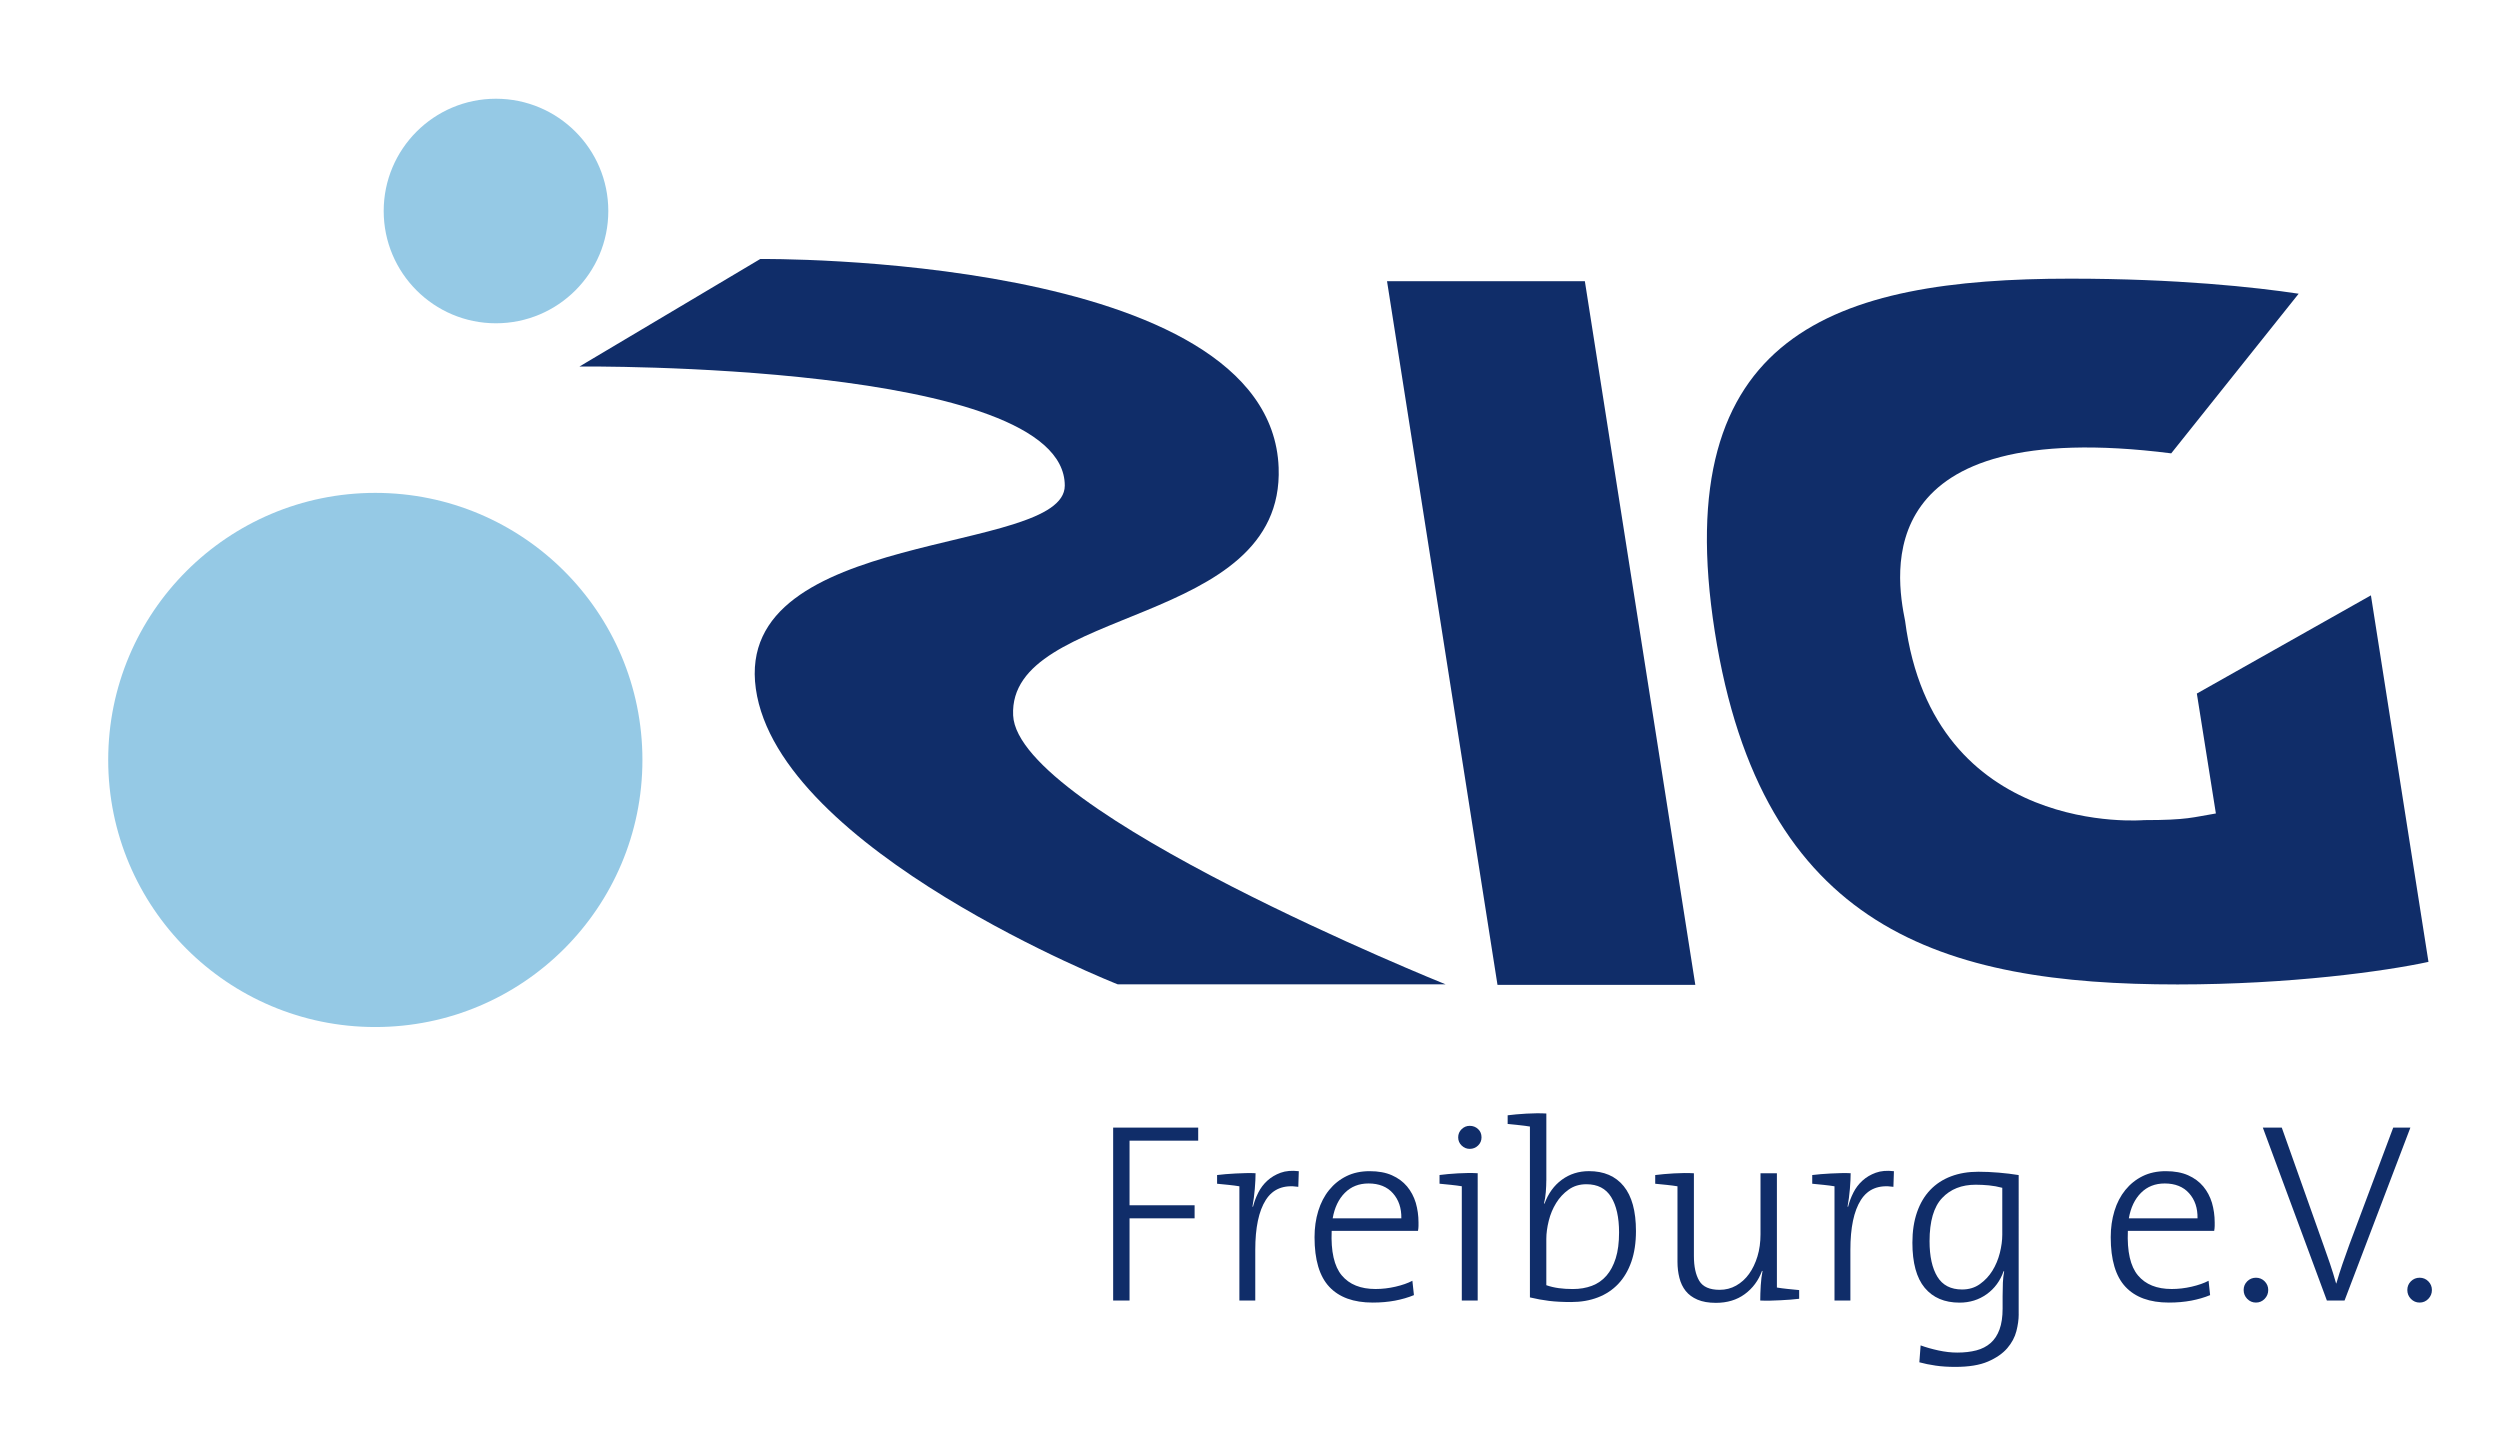 <?xml version="1.0" encoding="utf-8"?>
<!-- Generator: Adobe Illustrator 28.7.1, SVG Export Plug-In . SVG Version: 9.03 Build 54978)  -->
<svg version="1.1" id="Ebene_1" xmlns="http://www.w3.org/2000/svg" xmlns:xlink="http://www.w3.org/1999/xlink" x="0px" y="0px"
	 viewBox="0 0 841.89 484.03" style="enable-background:new 0 0 841.89 484.03;" xml:space="preserve">
<style type="text/css">
	.st0{fill:#102D69;}
	.st1{fill:#95C9E5;}
</style>
<g>
	<path class="st0" d="M380.38,384.13v21.74h21.91v4.4h-21.91v27.69h-5.52v-58.23h28.64v4.4H380.38z"/>
	<path class="st0" d="M422.82,395.09c0,1.49-0.09,3.26-0.26,5.31c-0.17,2.04-0.43,4.01-0.78,5.91l0.17,0.09
		c0.4-1.61,0.99-3.19,1.77-4.75c0.78-1.55,1.8-2.9,3.06-4.05c1.26-1.15,2.76-2.04,4.48-2.67c1.73-0.63,3.76-0.8,6.12-0.52
		l-0.17,5.26c-4.94-0.75-8.6,0.73-10.95,4.44c-2.36,3.71-3.54,9.3-3.54,16.78v17.08h-5.35v-38.48c-1.04-0.17-2.23-0.33-3.58-0.47
		c-1.35-0.14-2.66-0.27-3.93-0.39v-2.93c0.86-0.11,1.82-0.21,2.89-0.3c1.06-0.09,2.17-0.16,3.32-0.22c1.15-0.06,2.3-0.1,3.45-0.13
		C420.69,395.01,421.79,395.03,422.82,395.09z"/>
	<path class="st0" d="M477.69,411.65c0,0.29,0,0.68,0,1.17s-0.06,1.05-0.17,1.68h-29.07c-0.29,6.96,0.85,11.96,3.41,15.01
		c2.56,3.05,6.34,4.57,11.35,4.57c2.24,0,4.49-0.26,6.73-0.78c2.24-0.52,4.14-1.18,5.69-1.99l0.52,4.83
		c-1.95,0.81-4.08,1.42-6.38,1.86c-2.3,0.43-4.8,0.65-7.51,0.65c-6.44,0-11.31-1.77-14.62-5.31c-3.31-3.54-4.96-9.1-4.96-16.69
		c0-3.16,0.41-6.11,1.25-8.84s2.06-5.09,3.67-7.07c1.61-1.98,3.55-3.54,5.83-4.66c2.27-1.12,4.87-1.68,7.81-1.68
		c2.93,0,5.43,0.46,7.5,1.38c2.07,0.92,3.76,2.17,5.09,3.75c1.32,1.58,2.3,3.42,2.94,5.52
		C477.37,407.15,477.69,409.35,477.69,411.65z M471.91,410.27c0.06-3.45-0.9-6.27-2.85-8.45c-1.95-2.19-4.69-3.28-8.19-3.28
		c-3.23,0-5.88,1.05-7.98,3.15c-2.1,2.1-3.47,4.96-4.1,8.58H471.91z"/>
	<path class="st0" d="M497.62,437.96h-5.35v-38.48c-1.04-0.17-2.23-0.33-3.58-0.47c-1.35-0.14-2.66-0.27-3.92-0.39v-2.93
		c1.72-0.23,3.79-0.42,6.21-0.56c2.42-0.14,4.63-0.16,6.64-0.04V437.96z M498.91,383.01c0,1.09-0.39,2.01-1.17,2.76
		c-0.78,0.75-1.71,1.12-2.8,1.12c-1.04,0-1.94-0.37-2.72-1.12c-0.78-0.75-1.17-1.67-1.17-2.76c0-1.09,0.39-2.01,1.17-2.76
		c0.78-0.75,1.68-1.12,2.72-1.12c1.09,0,2.03,0.36,2.8,1.08C498.52,380.92,498.91,381.86,498.91,383.01z"/>
	<path class="st0" d="M520.73,397.5c0,1.15-0.06,2.46-0.17,3.93c-0.12,1.47-0.32,2.75-0.61,3.84l0.17,0.08
		c1.26-3.45,3.21-6.14,5.85-8.07c2.64-1.93,5.68-2.89,9.12-2.89c5.05,0,8.95,1.68,11.7,5.05c2.75,3.37,4.13,8.41,4.13,15.14
		c0,3.91-0.52,7.35-1.55,10.31c-1.04,2.96-2.5,5.45-4.4,7.46c-1.9,2.01-4.2,3.54-6.9,4.57c-2.7,1.04-5.69,1.55-8.97,1.55
		c-2.88,0-5.36-0.13-7.46-0.39c-2.1-0.26-4.25-0.65-6.43-1.17v-57.54c-1.04-0.17-2.23-0.33-3.58-0.47
		c-1.35-0.14-2.66-0.27-3.92-0.39v-2.93c1.78-0.23,3.88-0.42,6.32-0.56c2.43-0.14,4.66-0.16,6.71-0.04V397.5z M545.23,415.06
		c0-5.11-0.89-9.09-2.67-11.96c-1.78-2.87-4.55-4.3-8.34-4.3c-2.29,0-4.28,0.6-5.97,1.81c-1.69,1.2-3.1,2.71-4.21,4.52
		c-1.12,1.81-1.95,3.8-2.49,5.98c-0.54,2.18-0.82,4.22-0.82,6.11v15.58c1.32,0.46,2.71,0.79,4.17,0.99c1.46,0.2,3.05,0.3,4.77,0.3
		c2.34,0,4.48-0.36,6.4-1.08c1.92-0.72,3.55-1.85,4.9-3.4c1.35-1.55,2.39-3.51,3.14-5.89C544.86,421.33,545.23,418.44,545.23,415.06
		z"/>
	<path class="st0" d="M602.95,437.66c-1.09,0.08-2.22,0.16-3.37,0.21c-1.16,0.06-2.32,0.1-3.48,0.13c-1.17,0.03-2.28,0.01-3.33-0.04
		c0-1.49,0.06-3.18,0.17-5.05c0.12-1.87,0.31-3.49,0.6-4.87l-0.17-0.08c-1.2,3.28-3.15,5.89-5.82,7.85
		c-2.68,1.96-5.91,2.93-9.71,2.93c-2.47,0-4.54-0.36-6.21-1.08c-1.67-0.72-2.99-1.7-3.97-2.93s-1.68-2.7-2.11-4.4
		c-0.43-1.69-0.65-3.49-0.65-5.39v-25.45c-1.04-0.17-2.23-0.33-3.58-0.47c-1.35-0.14-2.66-0.27-3.92-0.39v-2.93
		c1.78-0.23,3.88-0.42,6.32-0.56c2.43-0.14,4.66-0.16,6.71-0.04v27.86c0,3.57,0.6,6.35,1.81,8.37c1.2,2.01,3.49,3.02,6.87,3.02
		c2,0,3.85-0.47,5.54-1.42c1.69-0.95,3.14-2.26,4.34-3.92c1.2-1.67,2.15-3.64,2.84-5.91s1.03-4.76,1.03-7.46v-20.53h5.52v38.47
		c1.04,0.17,2.23,0.33,3.58,0.47c1.35,0.14,2.66,0.27,3.92,0.39v2.93C605.02,437.47,604.04,437.57,602.95,437.66z"/>
	<path class="st0" d="M623.22,395.09c0,1.49-0.09,3.26-0.26,5.31c-0.17,2.04-0.43,4.01-0.78,5.91l0.17,0.09
		c0.4-1.61,0.99-3.19,1.77-4.75c0.78-1.55,1.8-2.9,3.06-4.05c1.26-1.15,2.76-2.04,4.49-2.67c1.72-0.63,3.76-0.8,6.12-0.52
		l-0.17,5.26c-4.94-0.75-8.6,0.73-10.96,4.44c-2.36,3.71-3.53,9.3-3.53,16.78v17.08h-5.35v-38.48c-1.04-0.17-2.23-0.33-3.58-0.47
		c-1.35-0.14-2.66-0.27-3.92-0.39v-2.93c0.86-0.11,1.82-0.21,2.89-0.3c1.06-0.09,2.17-0.16,3.32-0.22c1.15-0.06,2.3-0.1,3.45-0.13
		C621.09,395.01,622.18,395.03,623.22,395.09z"/>
	<path class="st0" d="M679.81,442.62c0,1.73-0.26,3.61-0.78,5.65c-0.52,2.04-1.54,3.95-3.07,5.74c-1.53,1.78-3.69,3.28-6.48,4.49
		s-6.47,1.81-11.03,1.81c-2.42,0-4.63-0.14-6.61-0.43c-1.99-0.29-3.82-0.66-5.49-1.12l0.43-5.69c1.78,0.65,3.78,1.22,5.99,1.7
		s4.33,0.72,6.34,0.72c2.42,0,4.56-0.25,6.43-0.74s3.47-1.31,4.79-2.46c1.32-1.16,2.33-2.69,3.02-4.59c0.69-1.9,1.04-4.24,1.04-7.01
		v-4.24c0-1.67,0.03-3.17,0.09-4.5c0.06-1.33,0.2-2.59,0.43-3.81l-0.17-0.09c-1.15,3.28-3.05,5.87-5.7,7.77
		c-2.65,1.9-5.7,2.85-9.15,2.85c-5.06,0-8.97-1.67-11.74-5c-2.76-3.33-4.14-8.4-4.14-15.18c0-3.85,0.52-7.27,1.56-10.27
		c1.04-2.99,2.52-5.49,4.45-7.51c1.93-2.01,4.27-3.54,7-4.57c2.74-1.04,5.81-1.55,9.21-1.55c2.19,0,4.47,0.1,6.83,0.3
		c2.36,0.2,4.61,0.47,6.74,0.82V442.62z M674.29,400c-1.5-0.4-2.99-0.67-4.49-0.82c-1.49-0.14-2.99-0.22-4.48-0.22
		c-4.72,0-8.49,1.49-11.3,4.48c-2.82,2.98-4.23,7.83-4.23,14.54c0,5.11,0.88,9.09,2.63,11.96c1.75,2.87,4.53,4.3,8.32,4.3
		c2.3,0,4.3-0.6,5.99-1.81c1.69-1.2,3.11-2.71,4.23-4.52c1.12-1.81,1.95-3.8,2.5-5.98c0.54-2.18,0.82-4.22,0.82-6.11V400z"/>
	<path class="st0" d="M745.81,411.65c0,0.29,0,0.68,0,1.17s-0.06,1.05-0.17,1.68h-29.07c-0.29,6.96,0.85,11.96,3.41,15.01
		c2.56,3.05,6.34,4.57,11.34,4.57c2.24,0,4.49-0.26,6.73-0.78s4.14-1.18,5.7-1.99l0.52,4.83c-1.95,0.81-4.08,1.42-6.38,1.86
		c-2.3,0.43-4.8,0.65-7.51,0.65c-6.44,0-11.31-1.77-14.62-5.31c-3.31-3.54-4.96-9.1-4.96-16.69c0-3.16,0.42-6.11,1.25-8.84
		c0.83-2.73,2.06-5.09,3.67-7.07c1.61-1.98,3.55-3.54,5.82-4.66c2.27-1.12,4.88-1.68,7.81-1.68c2.93,0,5.44,0.46,7.51,1.38
		c2.07,0.92,3.76,2.17,5.09,3.75c1.32,1.58,2.3,3.42,2.94,5.52C745.49,407.15,745.81,409.35,745.81,411.65z M740.03,410.27
		c0.06-3.45-0.89-6.27-2.85-8.45c-1.95-2.19-4.69-3.28-8.2-3.28c-3.22,0-5.88,1.05-7.98,3.15c-2.1,2.1-3.47,4.96-4.1,8.58H740.03z"
		/>
	<path class="st0" d="M759.7,430.28c1.15,0,2.13,0.4,2.93,1.21c0.8,0.81,1.21,1.78,1.21,2.93s-0.4,2.14-1.21,2.98
		s-1.78,1.25-2.93,1.25s-2.13-0.42-2.94-1.25c-0.8-0.83-1.2-1.82-1.2-2.98s0.4-2.13,1.2-2.93
		C757.57,430.69,758.55,430.28,759.7,430.28z"/>
	<path class="st0" d="M789.54,437.96h-5.95l-21.57-58.23h6.38l14.15,39.86c0.63,1.73,1.32,3.7,2.07,5.91
		c0.75,2.21,1.43,4.44,2.07,6.69h0.09c0.63-2.19,1.32-4.37,2.07-6.56c0.75-2.19,1.52-4.37,2.33-6.56l14.75-39.34h5.78L789.54,437.96
		z"/>
	<path class="st0" d="M814.82,430.28c1.15,0,2.13,0.4,2.93,1.21c0.8,0.81,1.21,1.78,1.21,2.93s-0.4,2.14-1.21,2.98
		s-1.78,1.25-2.93,1.25s-2.13-0.42-2.94-1.25c-0.8-0.83-1.2-1.82-1.2-2.98s0.4-2.13,1.2-2.93
		C812.69,430.69,813.67,430.28,814.82,430.28z"/>
</g>
<path class="st1" d="M204.85,71.06c0,20.88-16.95,37.81-37.84,37.81c-20.87,0-37.8-16.93-37.8-37.81c0-20.87,16.93-37.81,37.8-37.81
	C187.91,33.25,204.85,50.19,204.85,71.06z"/>
<path class="st1" d="M216.34,255.91c0,49.67-40.28,89.95-89.96,89.95c-49.66,0-89.94-40.29-89.94-89.95
	c0-49.68,40.28-89.93,89.94-89.93C176.06,165.98,216.34,206.23,216.34,255.91z"/>
<path class="st0" d="M256.02,87.22c0,0,171.88-1.88,174.57,70.25c2.02,54.14-91.15,46.39-89.41,83.45
	c1.53,32.55,145.61,90.55,145.61,90.55H376.38c0,0-114.2-44.99-121.85-99.54c-7.62-54.37,103.95-44.74,104.04-68.37
	c0.09-41.78-163.44-40.13-163.44-40.13L256.02,87.22z"/>
<path class="st0" d="M467.09,94.69h66.62l37.2,236.98h-66.62L467.09,94.69z"/>
<path class="st0" d="M722.01,276.18c14.74,0,16.44-0.97,24.2-2.24l-6.41-40.38l58.62-33.07l19.38,123.43
	c-14.66,3.17-46.63,7.6-84.48,7.6c-78.9,0-140.09-18.39-155.86-118.85C561.7,112.22,617.92,93.84,697.19,93.84
	c35.86,0,62.22,2.86,76.9,5.07l-42.92,53.76c-101.97-12.93-92.68,41.15-89.61,56.47C651.08,282.34,722.01,276.18,722.01,276.18z"/>
</svg>
